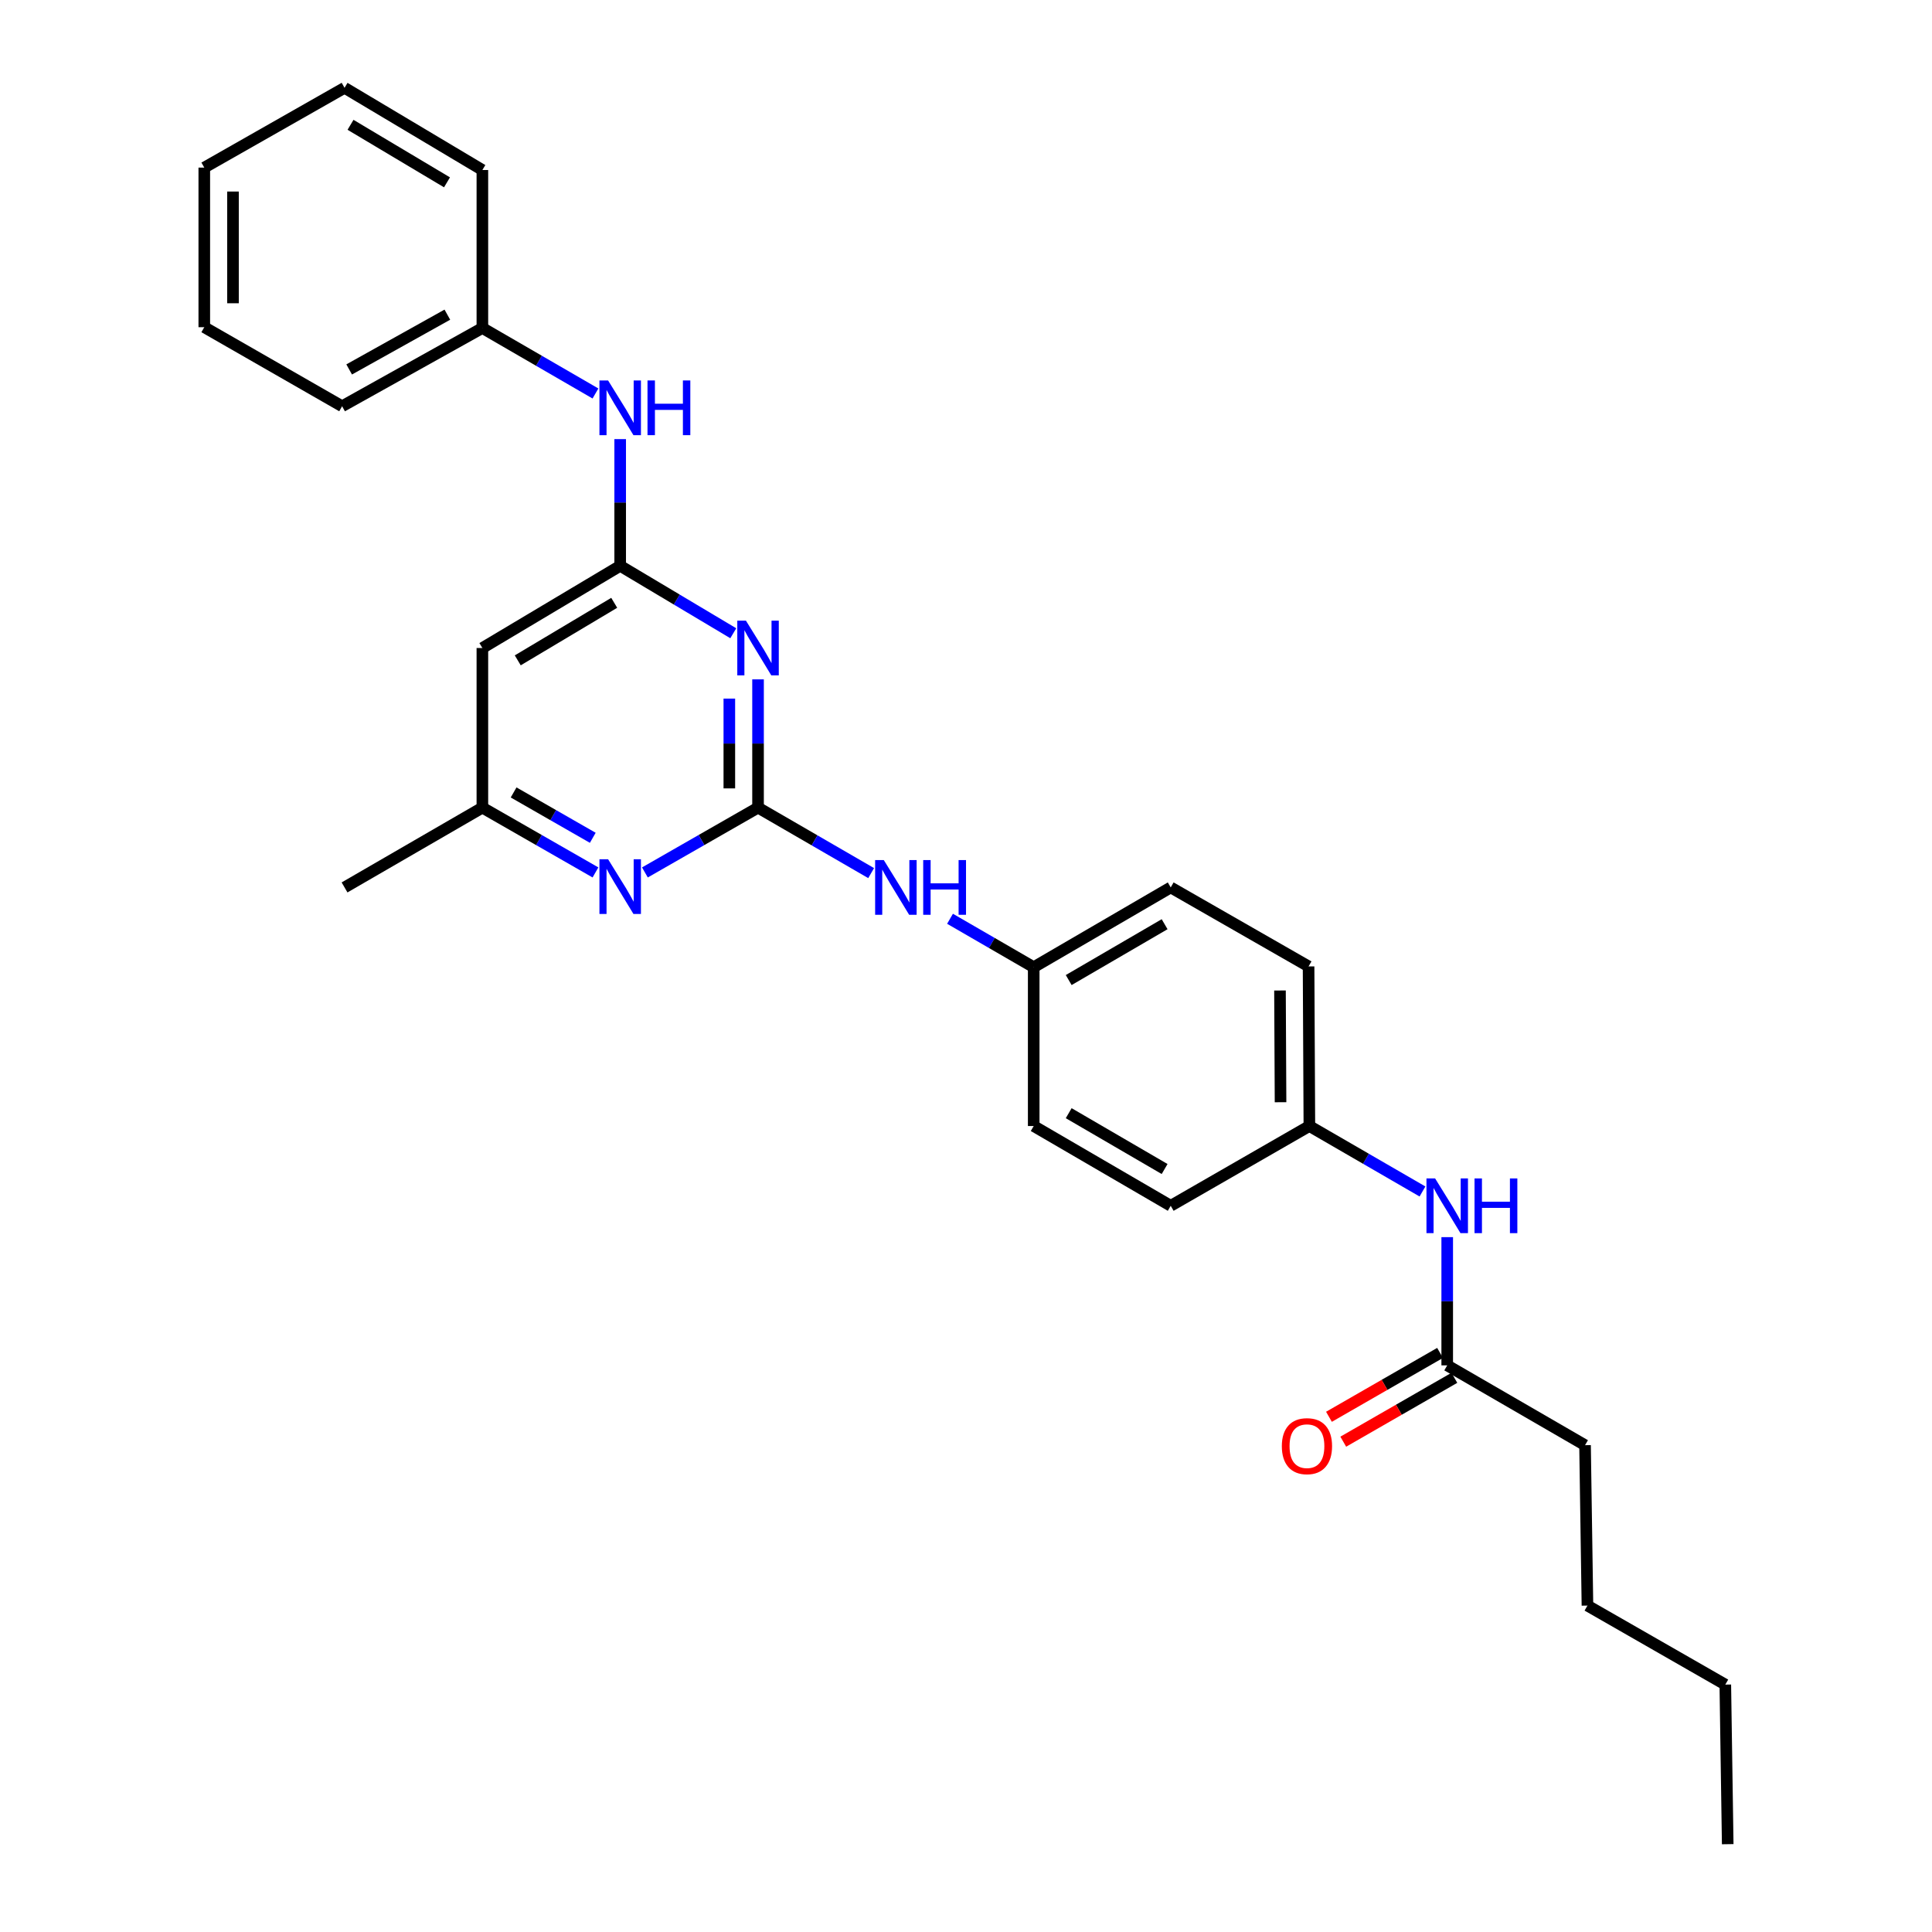 <?xml version='1.0' encoding='iso-8859-1'?>
<svg version='1.1' baseProfile='full'
              xmlns='http://www.w3.org/2000/svg'
                      xmlns:rdkit='http://www.rdkit.org/xml'
                      xmlns:xlink='http://www.w3.org/1999/xlink'
                  xml:space='preserve'
width='1000px' height='1000px' viewBox='0 0 1000 1000'>
<!-- END OF HEADER -->
<rect style='opacity:1.0;fill:#FFFFFF;stroke:none' width='1000' height='1000' x='0' y='0'> </rect>
<path class='bond-0' d='M 392.361,418.029 L 392.361,384.834' style='fill:none;fill-rule:evenodd;stroke:#000000;stroke-width:6px;stroke-linecap:butt;stroke-linejoin:miter;stroke-opacity:1' />
<path class='bond-0' d='M 392.361,384.834 L 392.361,351.639' style='fill:none;fill-rule:evenodd;stroke:#0000FF;stroke-width:6px;stroke-linecap:butt;stroke-linejoin:miter;stroke-opacity:1' />
<path class='bond-0' d='M 377.501,408.07 L 377.501,384.834' style='fill:none;fill-rule:evenodd;stroke:#000000;stroke-width:6px;stroke-linecap:butt;stroke-linejoin:miter;stroke-opacity:1' />
<path class='bond-0' d='M 377.501,384.834 L 377.501,361.597' style='fill:none;fill-rule:evenodd;stroke:#0000FF;stroke-width:6px;stroke-linecap:butt;stroke-linejoin:miter;stroke-opacity:1' />
<path class='bond-2' d='M 392.361,418.029 L 363.082,434.801' style='fill:none;fill-rule:evenodd;stroke:#000000;stroke-width:6px;stroke-linecap:butt;stroke-linejoin:miter;stroke-opacity:1' />
<path class='bond-2' d='M 363.082,434.801 L 333.803,451.573' style='fill:none;fill-rule:evenodd;stroke:#0000FF;stroke-width:6px;stroke-linecap:butt;stroke-linejoin:miter;stroke-opacity:1' />
<path class='bond-4' d='M 392.361,418.029 L 421.634,434.975' style='fill:none;fill-rule:evenodd;stroke:#000000;stroke-width:6px;stroke-linecap:butt;stroke-linejoin:miter;stroke-opacity:1' />
<path class='bond-4' d='M 421.634,434.975 L 450.907,451.921' style='fill:none;fill-rule:evenodd;stroke:#0000FF;stroke-width:6px;stroke-linecap:butt;stroke-linejoin:miter;stroke-opacity:1' />
<path class='bond-1' d='M 379.545,327.772 L 350.276,310.322' style='fill:none;fill-rule:evenodd;stroke:#0000FF;stroke-width:6px;stroke-linecap:butt;stroke-linejoin:miter;stroke-opacity:1' />
<path class='bond-1' d='M 350.276,310.322 L 321.007,292.871' style='fill:none;fill-rule:evenodd;stroke:#000000;stroke-width:6px;stroke-linecap:butt;stroke-linejoin:miter;stroke-opacity:1' />
<path class='bond-5' d='M 321.007,292.871 L 321.007,260.079' style='fill:none;fill-rule:evenodd;stroke:#000000;stroke-width:6px;stroke-linecap:butt;stroke-linejoin:miter;stroke-opacity:1' />
<path class='bond-5' d='M 321.007,260.079 L 321.007,227.286' style='fill:none;fill-rule:evenodd;stroke:#0000FF;stroke-width:6px;stroke-linecap:butt;stroke-linejoin:miter;stroke-opacity:1' />
<path class='bond-27' d='M 321.007,292.871 L 249.677,335.413' style='fill:none;fill-rule:evenodd;stroke:#000000;stroke-width:6px;stroke-linecap:butt;stroke-linejoin:miter;stroke-opacity:1' />
<path class='bond-27' d='M 317.919,312.015 L 267.989,341.795' style='fill:none;fill-rule:evenodd;stroke:#000000;stroke-width:6px;stroke-linecap:butt;stroke-linejoin:miter;stroke-opacity:1' />
<path class='bond-7' d='M 308.212,451.571 L 278.944,434.8' style='fill:none;fill-rule:evenodd;stroke:#0000FF;stroke-width:6px;stroke-linecap:butt;stroke-linejoin:miter;stroke-opacity:1' />
<path class='bond-7' d='M 278.944,434.8 L 249.677,418.029' style='fill:none;fill-rule:evenodd;stroke:#000000;stroke-width:6px;stroke-linecap:butt;stroke-linejoin:miter;stroke-opacity:1' />
<path class='bond-7' d='M 306.82,433.646 L 286.333,421.906' style='fill:none;fill-rule:evenodd;stroke:#0000FF;stroke-width:6px;stroke-linecap:butt;stroke-linejoin:miter;stroke-opacity:1' />
<path class='bond-7' d='M 286.333,421.906 L 265.846,410.166' style='fill:none;fill-rule:evenodd;stroke:#000000;stroke-width:6px;stroke-linecap:butt;stroke-linejoin:miter;stroke-opacity:1' />
<path class='bond-3' d='M 249.677,335.413 L 249.677,418.029' style='fill:none;fill-rule:evenodd;stroke:#000000;stroke-width:6px;stroke-linecap:butt;stroke-linejoin:miter;stroke-opacity:1' />
<path class='bond-10' d='M 491.729,475.553 L 513.387,488.09' style='fill:none;fill-rule:evenodd;stroke:#0000FF;stroke-width:6px;stroke-linecap:butt;stroke-linejoin:miter;stroke-opacity:1' />
<path class='bond-10' d='M 513.387,488.09 L 535.046,500.627' style='fill:none;fill-rule:evenodd;stroke:#000000;stroke-width:6px;stroke-linecap:butt;stroke-linejoin:miter;stroke-opacity:1' />
<path class='bond-12' d='M 308.206,203.668 L 278.942,186.719' style='fill:none;fill-rule:evenodd;stroke:#0000FF;stroke-width:6px;stroke-linecap:butt;stroke-linejoin:miter;stroke-opacity:1' />
<path class='bond-12' d='M 278.942,186.719 L 249.677,169.77' style='fill:none;fill-rule:evenodd;stroke:#000000;stroke-width:6px;stroke-linecap:butt;stroke-linejoin:miter;stroke-opacity:1' />
<path class='bond-6' d='M 749.076,706.716 L 749.076,673.529' style='fill:none;fill-rule:evenodd;stroke:#000000;stroke-width:6px;stroke-linecap:butt;stroke-linejoin:miter;stroke-opacity:1' />
<path class='bond-6' d='M 749.076,673.529 L 749.076,640.342' style='fill:none;fill-rule:evenodd;stroke:#0000FF;stroke-width:6px;stroke-linecap:butt;stroke-linejoin:miter;stroke-opacity:1' />
<path class='bond-9' d='M 745.373,700.274 L 716.62,716.802' style='fill:none;fill-rule:evenodd;stroke:#000000;stroke-width:6px;stroke-linecap:butt;stroke-linejoin:miter;stroke-opacity:1' />
<path class='bond-9' d='M 716.62,716.802 L 687.866,733.331' style='fill:none;fill-rule:evenodd;stroke:#FF0000;stroke-width:6px;stroke-linecap:butt;stroke-linejoin:miter;stroke-opacity:1' />
<path class='bond-9' d='M 752.779,713.158 L 724.025,729.686' style='fill:none;fill-rule:evenodd;stroke:#000000;stroke-width:6px;stroke-linecap:butt;stroke-linejoin:miter;stroke-opacity:1' />
<path class='bond-9' d='M 724.025,729.686 L 695.271,746.214' style='fill:none;fill-rule:evenodd;stroke:#FF0000;stroke-width:6px;stroke-linecap:butt;stroke-linejoin:miter;stroke-opacity:1' />
<path class='bond-17' d='M 749.076,706.716 L 820.414,748.028' style='fill:none;fill-rule:evenodd;stroke:#000000;stroke-width:6px;stroke-linecap:butt;stroke-linejoin:miter;stroke-opacity:1' />
<path class='bond-18' d='M 249.677,418.029 L 178.339,459.332' style='fill:none;fill-rule:evenodd;stroke:#000000;stroke-width:6px;stroke-linecap:butt;stroke-linejoin:miter;stroke-opacity:1' />
<path class='bond-8' d='M 736.275,616.709 L 707.003,599.77' style='fill:none;fill-rule:evenodd;stroke:#0000FF;stroke-width:6px;stroke-linecap:butt;stroke-linejoin:miter;stroke-opacity:1' />
<path class='bond-8' d='M 707.003,599.77 L 677.73,582.83' style='fill:none;fill-rule:evenodd;stroke:#000000;stroke-width:6px;stroke-linecap:butt;stroke-linejoin:miter;stroke-opacity:1' />
<path class='bond-13' d='M 535.046,500.627 L 535.046,582.83' style='fill:none;fill-rule:evenodd;stroke:#000000;stroke-width:6px;stroke-linecap:butt;stroke-linejoin:miter;stroke-opacity:1' />
<path class='bond-15' d='M 535.046,500.627 L 605.963,459.332' style='fill:none;fill-rule:evenodd;stroke:#000000;stroke-width:6px;stroke-linecap:butt;stroke-linejoin:miter;stroke-opacity:1' />
<path class='bond-15' d='M 553.161,507.275 L 602.803,478.368' style='fill:none;fill-rule:evenodd;stroke:#000000;stroke-width:6px;stroke-linecap:butt;stroke-linejoin:miter;stroke-opacity:1' />
<path class='bond-11' d='M 677.73,582.83 L 677.317,500.215' style='fill:none;fill-rule:evenodd;stroke:#000000;stroke-width:6px;stroke-linecap:butt;stroke-linejoin:miter;stroke-opacity:1' />
<path class='bond-11' d='M 662.808,570.512 L 662.519,512.681' style='fill:none;fill-rule:evenodd;stroke:#000000;stroke-width:6px;stroke-linecap:butt;stroke-linejoin:miter;stroke-opacity:1' />
<path class='bond-28' d='M 677.73,582.83 L 605.963,624.117' style='fill:none;fill-rule:evenodd;stroke:#000000;stroke-width:6px;stroke-linecap:butt;stroke-linejoin:miter;stroke-opacity:1' />
<path class='bond-19' d='M 249.677,169.77 L 177.076,210.272' style='fill:none;fill-rule:evenodd;stroke:#000000;stroke-width:6px;stroke-linecap:butt;stroke-linejoin:miter;stroke-opacity:1' />
<path class='bond-19' d='M 231.547,162.868 L 180.726,191.22' style='fill:none;fill-rule:evenodd;stroke:#000000;stroke-width:6px;stroke-linecap:butt;stroke-linejoin:miter;stroke-opacity:1' />
<path class='bond-20' d='M 249.677,169.77 L 249.677,87.996' style='fill:none;fill-rule:evenodd;stroke:#000000;stroke-width:6px;stroke-linecap:butt;stroke-linejoin:miter;stroke-opacity:1' />
<path class='bond-16' d='M 535.046,582.83 L 605.963,624.117' style='fill:none;fill-rule:evenodd;stroke:#000000;stroke-width:6px;stroke-linecap:butt;stroke-linejoin:miter;stroke-opacity:1' />
<path class='bond-16' d='M 553.16,576.181 L 602.802,605.082' style='fill:none;fill-rule:evenodd;stroke:#000000;stroke-width:6px;stroke-linecap:butt;stroke-linejoin:miter;stroke-opacity:1' />
<path class='bond-14' d='M 677.317,500.215 L 605.963,459.332' style='fill:none;fill-rule:evenodd;stroke:#000000;stroke-width:6px;stroke-linecap:butt;stroke-linejoin:miter;stroke-opacity:1' />
<path class='bond-21' d='M 820.414,748.028 L 821.661,831.048' style='fill:none;fill-rule:evenodd;stroke:#000000;stroke-width:6px;stroke-linecap:butt;stroke-linejoin:miter;stroke-opacity:1' />
<path class='bond-24' d='M 177.076,210.272 L 105.738,169.357' style='fill:none;fill-rule:evenodd;stroke:#000000;stroke-width:6px;stroke-linecap:butt;stroke-linejoin:miter;stroke-opacity:1' />
<path class='bond-25' d='M 249.677,87.996 L 178.339,45.455' style='fill:none;fill-rule:evenodd;stroke:#000000;stroke-width:6px;stroke-linecap:butt;stroke-linejoin:miter;stroke-opacity:1' />
<path class='bond-25' d='M 231.365,94.378 L 181.429,64.599' style='fill:none;fill-rule:evenodd;stroke:#000000;stroke-width:6px;stroke-linecap:butt;stroke-linejoin:miter;stroke-opacity:1' />
<path class='bond-22' d='M 821.661,831.048 L 893.015,871.947' style='fill:none;fill-rule:evenodd;stroke:#000000;stroke-width:6px;stroke-linecap:butt;stroke-linejoin:miter;stroke-opacity:1' />
<path class='bond-23' d='M 893.015,871.947 L 894.262,954.545' style='fill:none;fill-rule:evenodd;stroke:#000000;stroke-width:6px;stroke-linecap:butt;stroke-linejoin:miter;stroke-opacity:1' />
<path class='bond-29' d='M 105.738,169.357 L 105.738,86.75' style='fill:none;fill-rule:evenodd;stroke:#000000;stroke-width:6px;stroke-linecap:butt;stroke-linejoin:miter;stroke-opacity:1' />
<path class='bond-29' d='M 120.598,156.966 L 120.598,99.141' style='fill:none;fill-rule:evenodd;stroke:#000000;stroke-width:6px;stroke-linecap:butt;stroke-linejoin:miter;stroke-opacity:1' />
<path class='bond-26' d='M 178.339,45.455 L 105.738,86.75' style='fill:none;fill-rule:evenodd;stroke:#000000;stroke-width:6px;stroke-linecap:butt;stroke-linejoin:miter;stroke-opacity:1' />
<path  class='atom-1' d='M 386.101 321.253
L 395.381 336.253
Q 396.301 337.733, 397.781 340.413
Q 399.261 343.093, 399.341 343.253
L 399.341 321.253
L 403.101 321.253
L 403.101 349.573
L 399.221 349.573
L 389.261 333.173
Q 388.101 331.253, 386.861 329.053
Q 385.661 326.853, 385.301 326.173
L 385.301 349.573
L 381.621 349.573
L 381.621 321.253
L 386.101 321.253
' fill='#0000FF'/>
<path  class='atom-3' d='M 314.747 444.743
L 324.027 459.743
Q 324.947 461.223, 326.427 463.903
Q 327.907 466.583, 327.987 466.743
L 327.987 444.743
L 331.747 444.743
L 331.747 473.063
L 327.867 473.063
L 317.907 456.663
Q 316.747 454.743, 315.507 452.543
Q 314.307 450.343, 313.947 449.663
L 313.947 473.063
L 310.267 473.063
L 310.267 444.743
L 314.747 444.743
' fill='#0000FF'/>
<path  class='atom-5' d='M 457.448 445.172
L 466.728 460.172
Q 467.648 461.652, 469.128 464.332
Q 470.608 467.012, 470.688 467.172
L 470.688 445.172
L 474.448 445.172
L 474.448 473.492
L 470.568 473.492
L 460.608 457.092
Q 459.448 455.172, 458.208 452.972
Q 457.008 450.772, 456.648 450.092
L 456.648 473.492
L 452.968 473.492
L 452.968 445.172
L 457.448 445.172
' fill='#0000FF'/>
<path  class='atom-5' d='M 477.848 445.172
L 481.688 445.172
L 481.688 457.212
L 496.168 457.212
L 496.168 445.172
L 500.008 445.172
L 500.008 473.492
L 496.168 473.492
L 496.168 460.412
L 481.688 460.412
L 481.688 473.492
L 477.848 473.492
L 477.848 445.172
' fill='#0000FF'/>
<path  class='atom-6' d='M 314.747 196.922
L 324.027 211.922
Q 324.947 213.402, 326.427 216.082
Q 327.907 218.762, 327.987 218.922
L 327.987 196.922
L 331.747 196.922
L 331.747 225.242
L 327.867 225.242
L 317.907 208.842
Q 316.747 206.922, 315.507 204.722
Q 314.307 202.522, 313.947 201.842
L 313.947 225.242
L 310.267 225.242
L 310.267 196.922
L 314.747 196.922
' fill='#0000FF'/>
<path  class='atom-6' d='M 335.147 196.922
L 338.987 196.922
L 338.987 208.962
L 353.467 208.962
L 353.467 196.922
L 357.307 196.922
L 357.307 225.242
L 353.467 225.242
L 353.467 212.162
L 338.987 212.162
L 338.987 225.242
L 335.147 225.242
L 335.147 196.922
' fill='#0000FF'/>
<path  class='atom-9' d='M 742.816 609.957
L 752.096 624.957
Q 753.016 626.437, 754.496 629.117
Q 755.976 631.797, 756.056 631.957
L 756.056 609.957
L 759.816 609.957
L 759.816 638.277
L 755.936 638.277
L 745.976 621.877
Q 744.816 619.957, 743.576 617.757
Q 742.376 615.557, 742.016 614.877
L 742.016 638.277
L 738.336 638.277
L 738.336 609.957
L 742.816 609.957
' fill='#0000FF'/>
<path  class='atom-9' d='M 763.216 609.957
L 767.056 609.957
L 767.056 621.997
L 781.536 621.997
L 781.536 609.957
L 785.376 609.957
L 785.376 638.277
L 781.536 638.277
L 781.536 625.197
L 767.056 625.197
L 767.056 638.277
L 763.216 638.277
L 763.216 609.957
' fill='#0000FF'/>
<path  class='atom-10' d='M 663.475 748.529
Q 663.475 741.729, 666.835 737.929
Q 670.195 734.129, 676.475 734.129
Q 682.755 734.129, 686.115 737.929
Q 689.475 741.729, 689.475 748.529
Q 689.475 755.409, 686.075 759.329
Q 682.675 763.209, 676.475 763.209
Q 670.235 763.209, 666.835 759.329
Q 663.475 755.449, 663.475 748.529
M 676.475 760.009
Q 680.795 760.009, 683.115 757.129
Q 685.475 754.209, 685.475 748.529
Q 685.475 742.969, 683.115 740.169
Q 680.795 737.329, 676.475 737.329
Q 672.155 737.329, 669.795 740.129
Q 667.475 742.929, 667.475 748.529
Q 667.475 754.249, 669.795 757.129
Q 672.155 760.009, 676.475 760.009
' fill='#FF0000'/>
</svg>
